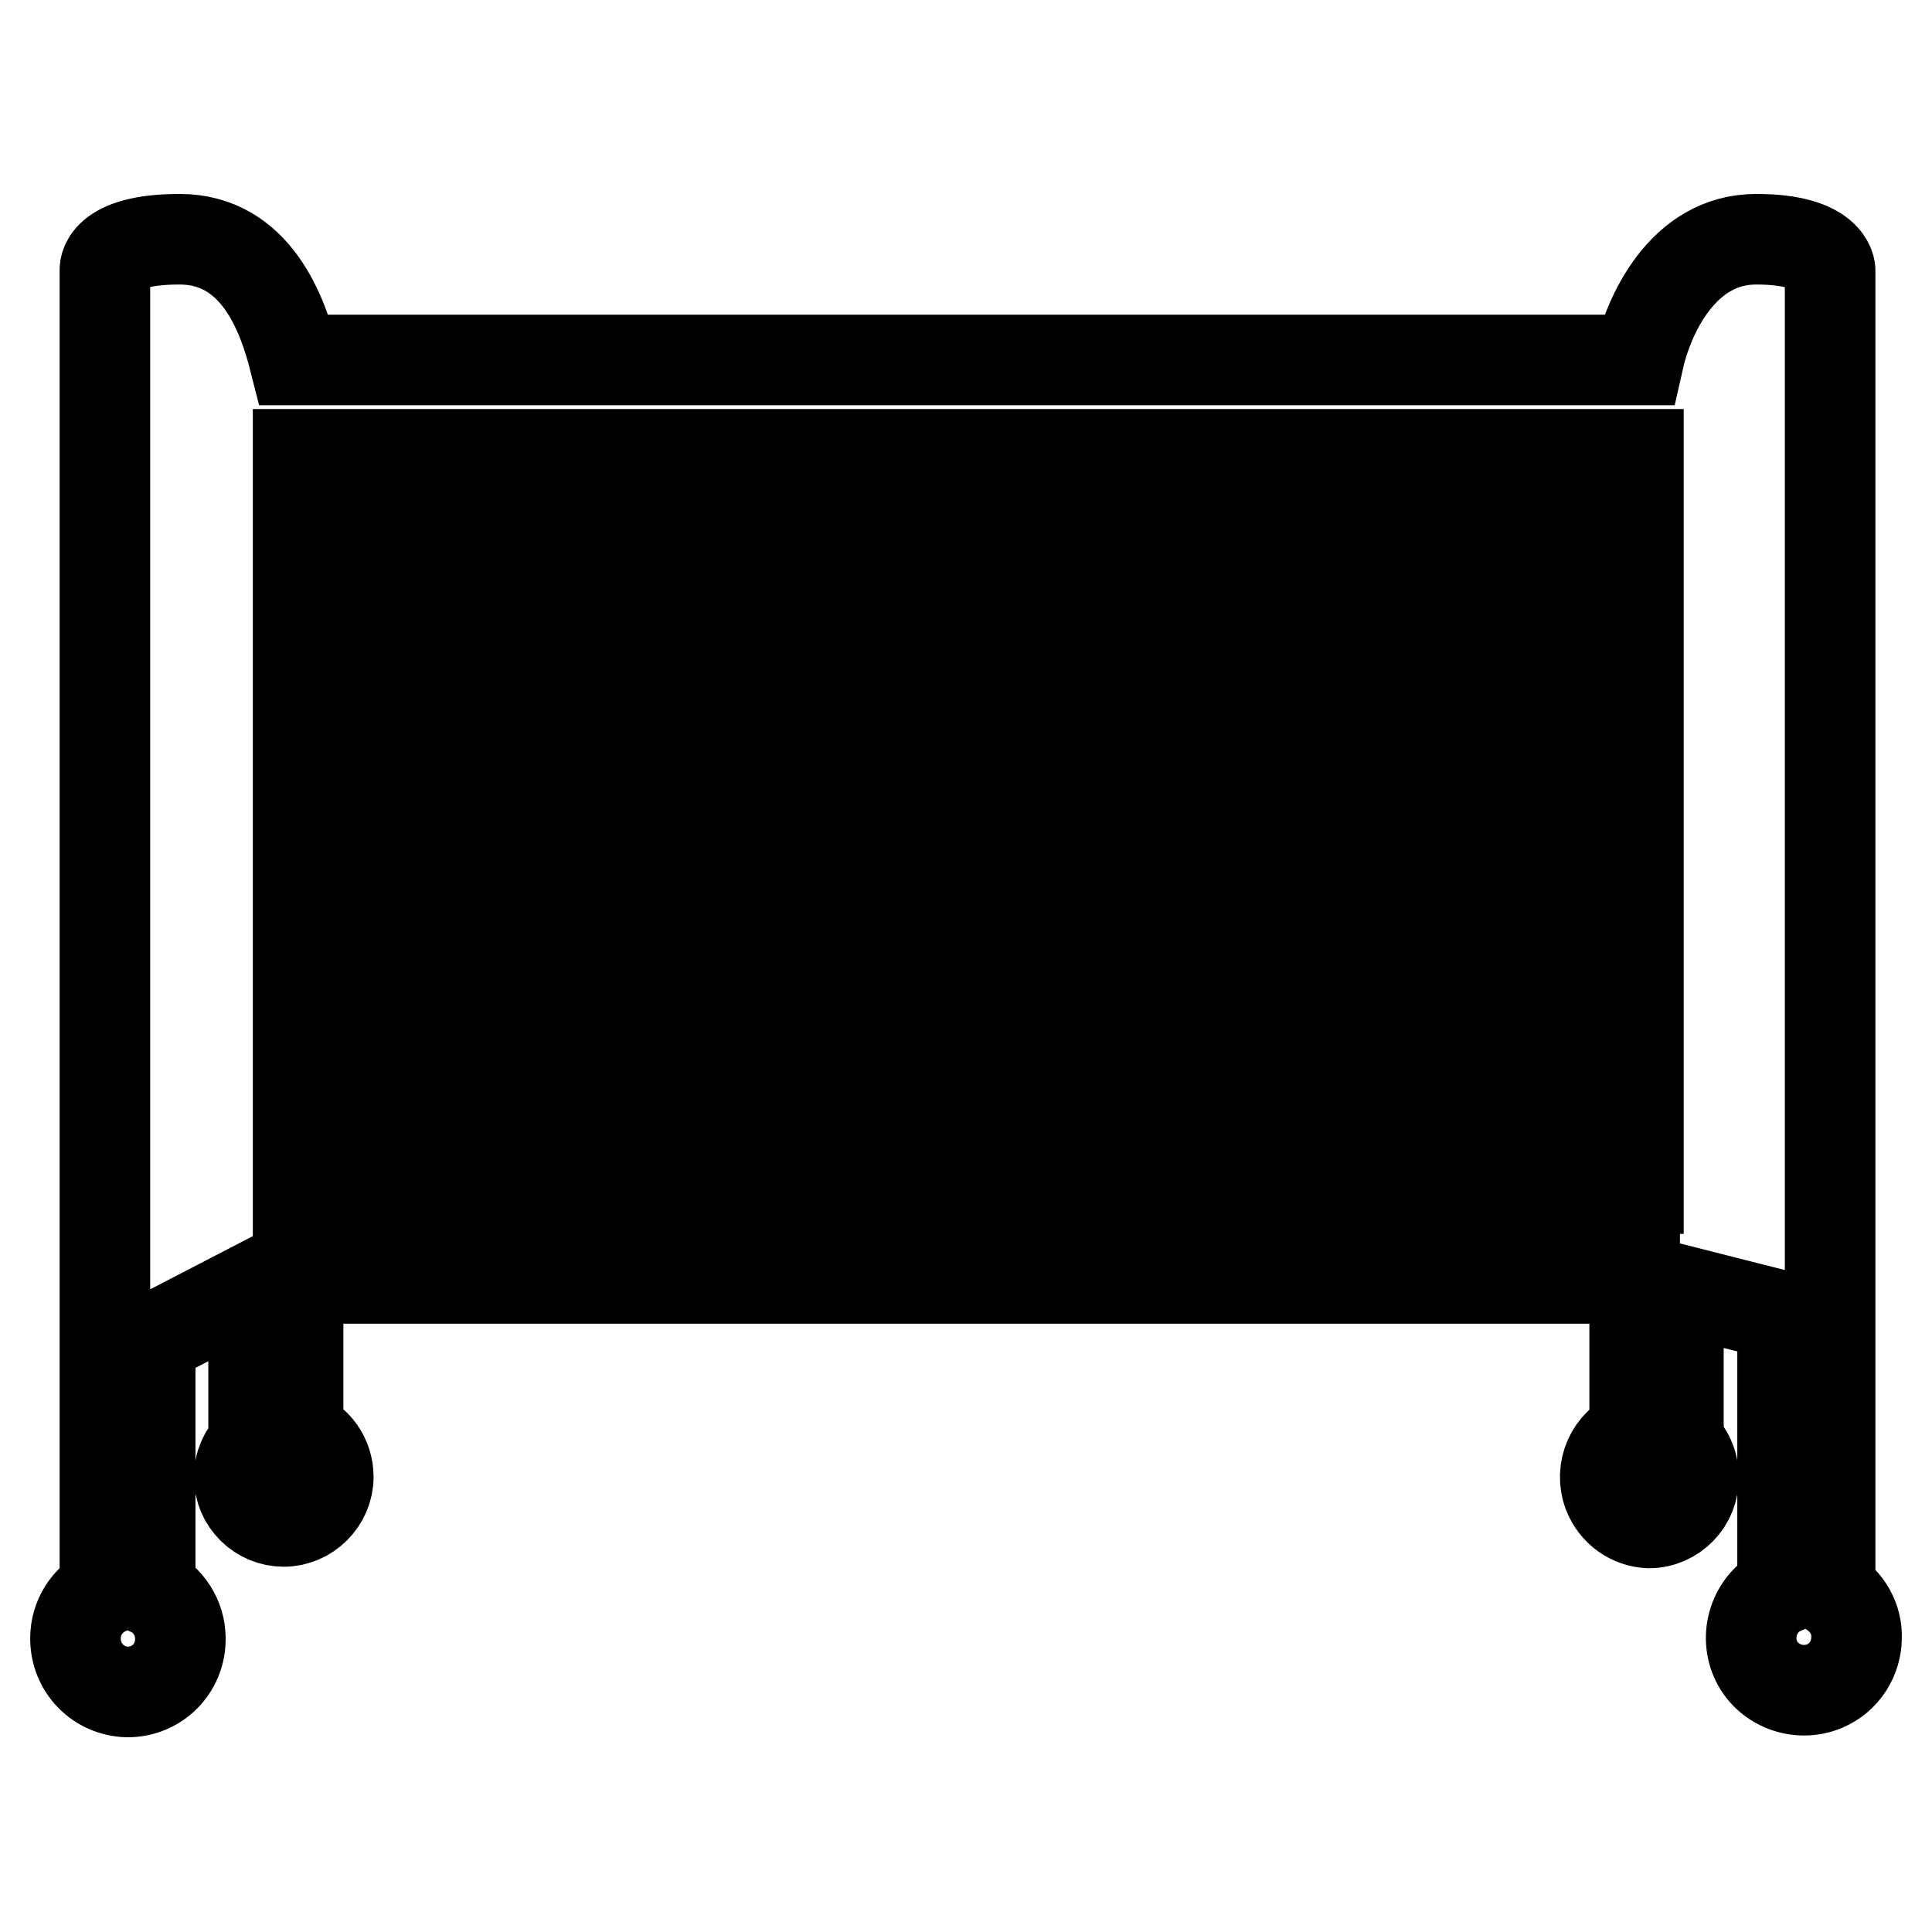 <?xml version="1.0" encoding="utf-8"?>
<!-- Svg Vector Icons : http://www.onlinewebfonts.com/icon -->
<!DOCTYPE svg PUBLIC "-//W3C//DTD SVG 1.1//EN" "http://www.w3.org/Graphics/SVG/1.1/DTD/svg11.dtd">
<svg version="1.1" xmlns="http://www.w3.org/2000/svg" xmlns:xlink="http://www.w3.org/1999/xlink" x="0px" y="0px" viewBox="0 0 256 256" enable-background="new 0 0 256 256" xml:space="preserve">
<g> <path stroke-width="12" fill-opacity="0" stroke="#000000"  d="M242.5,210.8v-175c0,0,0-4.1-9.8-4.1c-9.8,0-14.3,10.2-15.6,16H39c-1.5-5.9-5-16-15.2-16 c-10.3,0-9.9,4.1-9.9,4.1v175c-2.4,1.2-3.9,3.6-3.9,6.3c0,3.9,3,7,6.9,7.1c0,0,0,0,0,0c3.9,0,7-3.1,7-7c0,0,0-0.1,0-0.1 c0-2.7-1.6-5.2-4-6.3v-33.2l13.7-7.1v20.8c-1.2,1.2-1.9,2.7-1.9,4.4c0,3.3,2.7,5.9,5.9,5.9s5.9-2.7,5.9-5.9c0-2.6-1.6-4.8-4-5.7 v-20.6h177.1v20.6c-3.1,1.2-4.7,4.7-3.5,7.9c0.9,2.3,3,3.8,5.4,3.9c3.3,0,6-2.8,5.9-6.1l0,0c0-1.7-0.7-3.3-2-4.5v-20.3l13.8,3.5 v36.2c-3.5,1.5-5.1,5.7-3.6,9.2c1.5,3.5,5.7,5.1,9.2,3.6c2.6-1.1,4.2-3.7,4.2-6.4C246.1,214.6,244.8,212.2,242.5,210.8z  M209.1,157.4V60.2h8v97.3H209.1z M39.5,60.2h8v97.3h-8V60.2z M53.4,60.2H65v97.3H53.4V60.2z M71,60.2h11.9v97.3H71V60.2z  M88.7,60.2h11.9v97.3H88.7V60.2z M106.5,60.2h11.8v97.3h-12L106.5,60.2z M124.1,60.2h11.9v97.3h-11.9V60.2z M141.9,60.2h11.7v97.3 h-11.7V60.2z M159.6,60.2h9.9v97.3h-9.9V60.2z M175.3,60.2h11.9v97.3h-11.9V60.2z M193.1,60.2h9.4v97.3h-9.4V60.2z"/></g>
</svg>